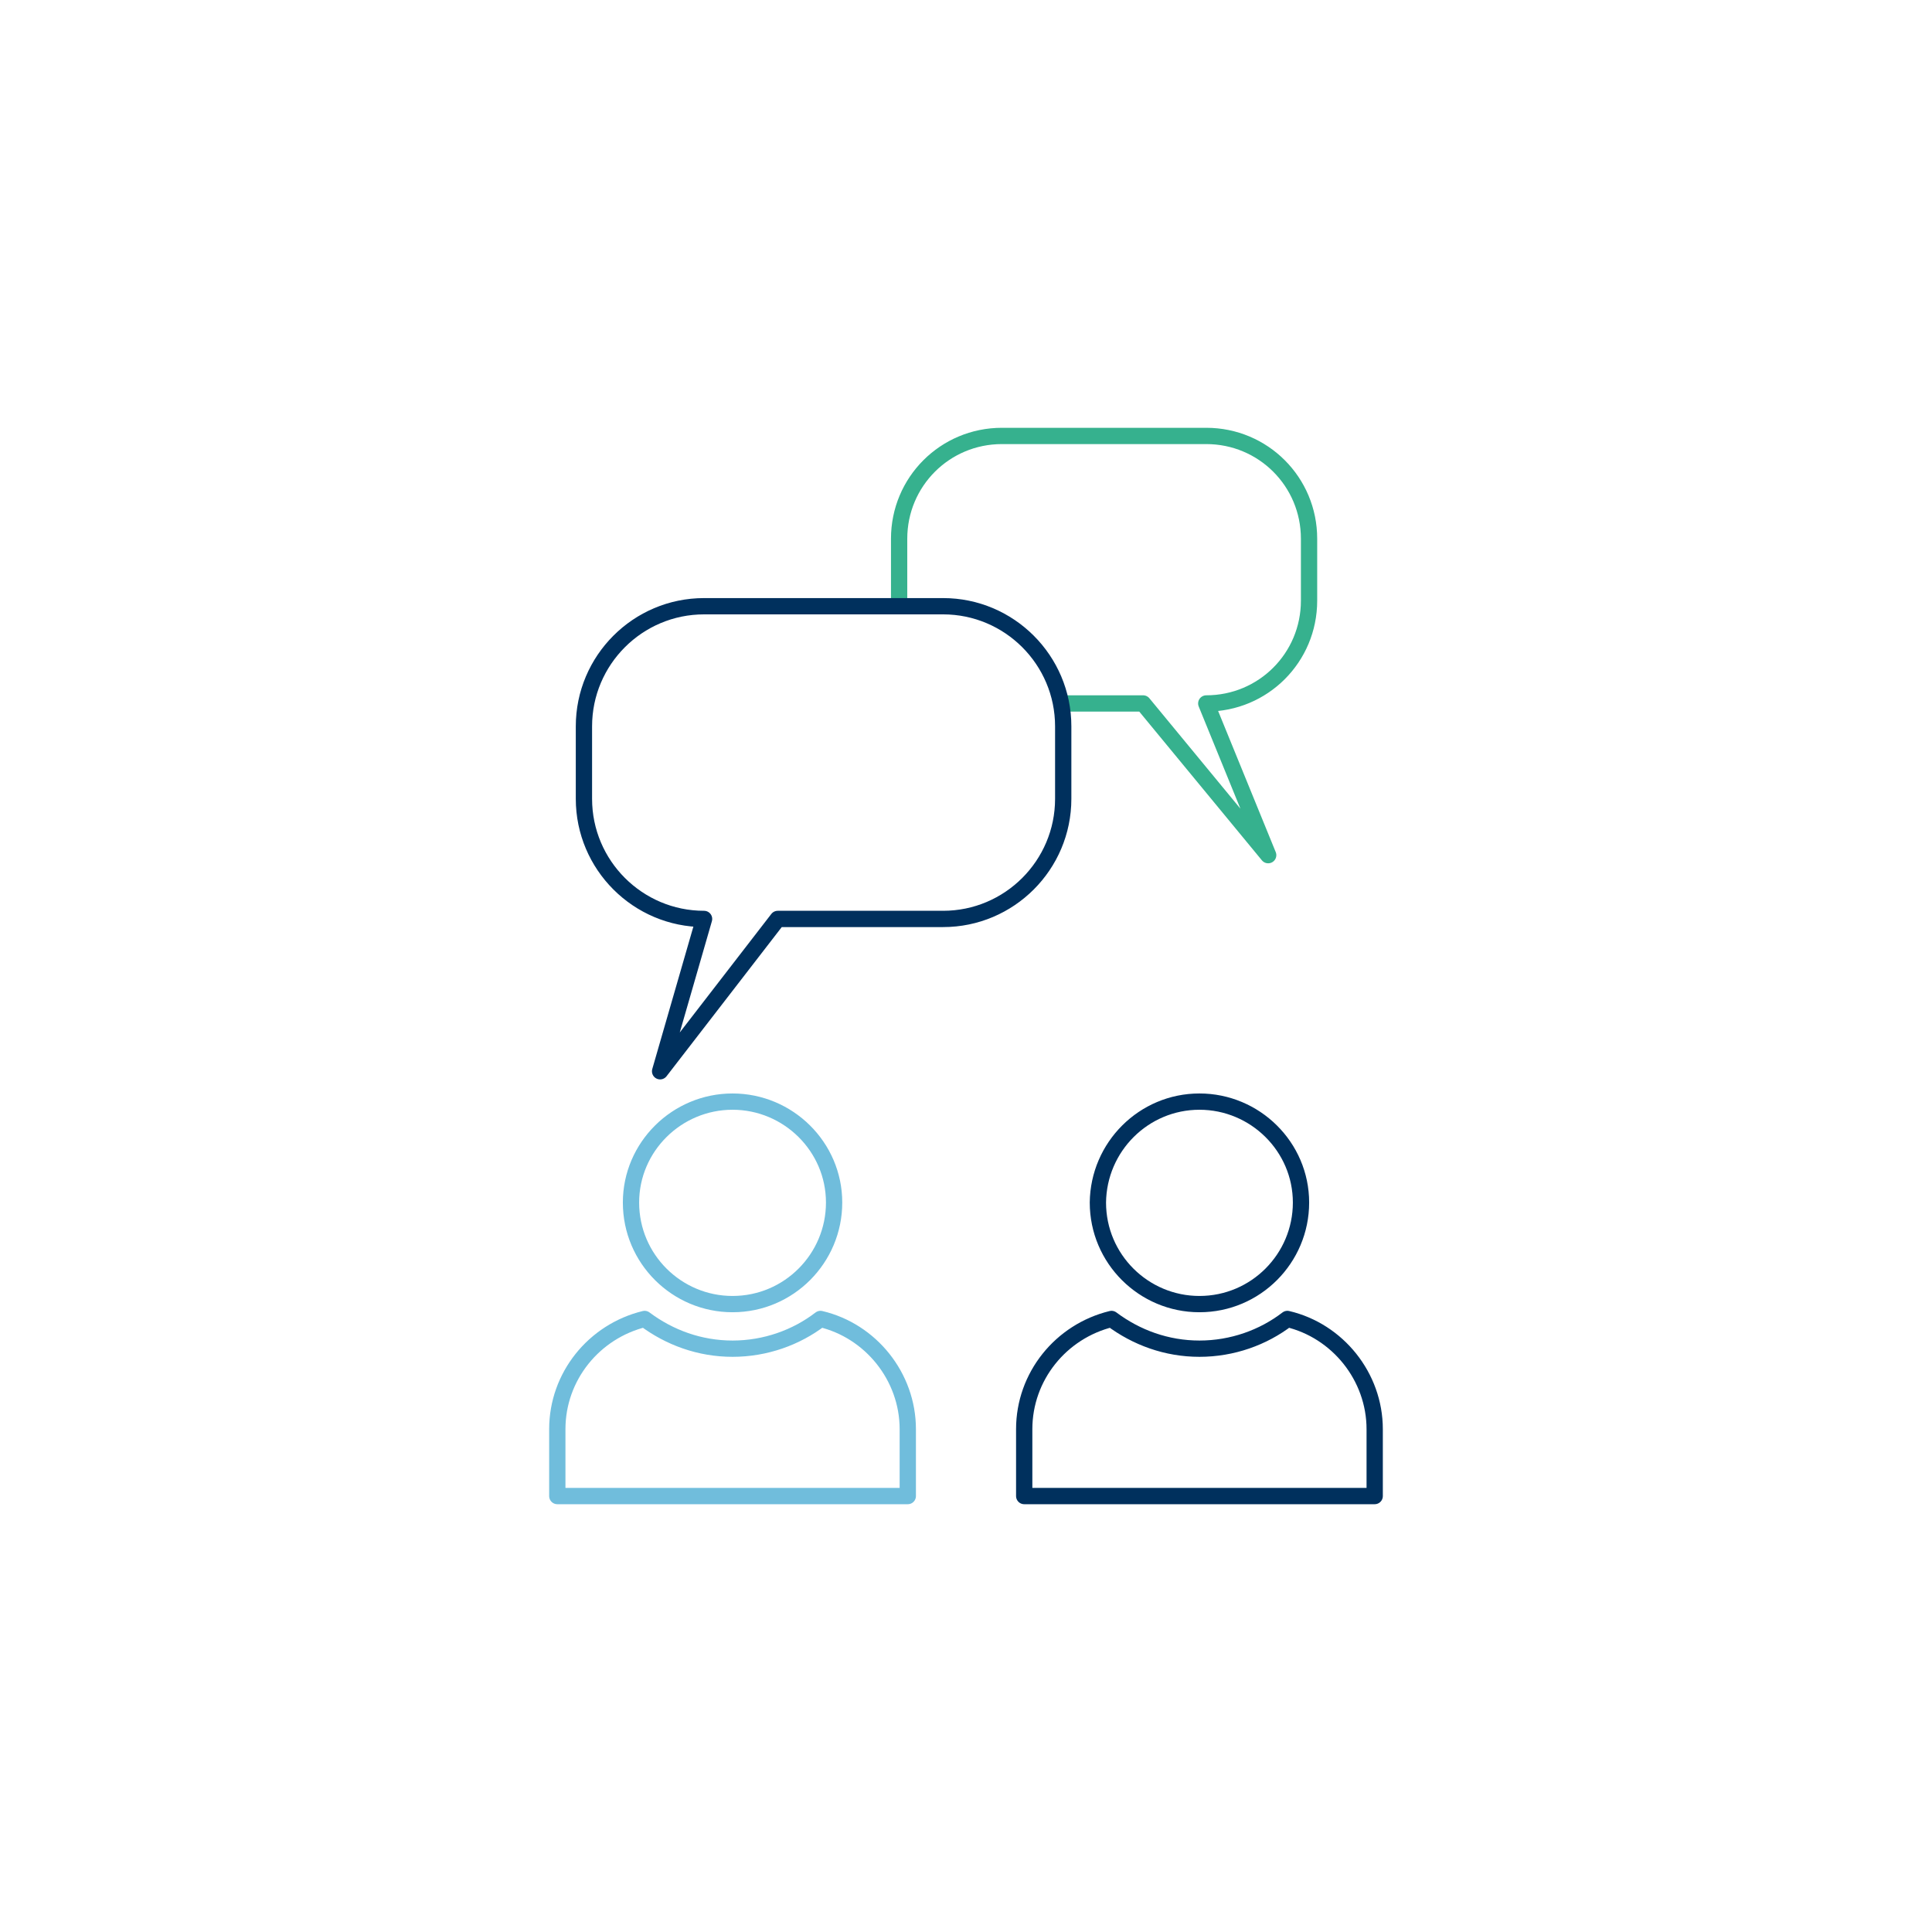 <?xml version="1.0" encoding="utf-8"?>
<!-- Generator: Adobe Illustrator 27.2.0, SVG Export Plug-In . SVG Version: 6.00 Build 0)  -->
<svg version="1.1" id="Ebene_1" xmlns="http://www.w3.org/2000/svg" xmlns:xlink="http://www.w3.org/1999/xlink" x="0px" y="0px"
	 viewBox="0 0 312 312" style="enable-background:new 0 0 312 312;" xml:space="preserve">
<style type="text/css">
	.st0{fill:none;stroke:#70BDDC;stroke-width:2.63;stroke-miterlimit:10;}
	.st1{fill:none;stroke:#70BDDC;stroke-width:2.63;stroke-linecap:round;stroke-linejoin:round;stroke-miterlimit:10;}
	.st2{fill:none;stroke:#00305D;stroke-width:2.63;stroke-miterlimit:10;}
	.st3{fill:none;stroke:#00305D;stroke-width:2.63;stroke-linecap:round;stroke-linejoin:round;stroke-miterlimit:10;}
	.st4{fill:none;stroke:#36B18E;stroke-width:2.63;stroke-linecap:round;stroke-linejoin:round;}
	.st5{fill:none;stroke:#00305D;stroke-width:2.63;stroke-linecap:round;stroke-linejoin:round;}
</style>
<g>
	<path class="st0" d="M118.3,177.9c9,0,16.4,7.3,16.4,16.3c0,9-7.3,16.4-16.4,16.4c-9,0-16.4-7.3-16.4-16.4
		C101.9,185.2,109.3,177.9,118.3,177.9z"/>
	<path class="st1" d="M146.6,241.6H90v-10.8c0-8.5,5.9-15.8,14.1-17.8c4,3,8.9,4.8,14.2,4.8c5.3,0,10.3-1.8,14.2-4.8
		c8.1,1.9,14.1,9.3,14.1,17.8V241.6z"/>
	<path class="st2" d="M193.7,177.9c9,0,16.4,7.3,16.4,16.3c0,9-7.3,16.4-16.4,16.4c-9,0-16.4-7.3-16.4-16.4
		C177.4,185.2,184.7,177.9,193.7,177.9z"/>
	<path class="st3" d="M222,241.6h-56.6v-10.8c0-8.5,5.9-15.8,14.1-17.8c4,3,8.9,4.8,14.2,4.8c5.3,0,10.3-1.8,14.2-4.8
		c8.1,1.9,14.1,9.3,14.1,17.8V241.6z"/>
	<path class="st4" d="M145.2,97V87c0-9.2,7.4-16.6,16.6-16.6h33c9.2,0,16.6,7.4,16.6,16.6v10c0,9.2-7.4,16.6-16.6,16.6l10,24.5
		l-20.2-24.5H178h-6.2"/>
	<path class="st5" d="M113.7,97.9c-10.7,0-19.4,8.7-19.4,19.4V129c0,10.7,8.7,19.4,19.4,19.4l-7.1,24.6l19-24.6h7.8h18.9
		c10.7,0,19.4-8.7,19.4-19.4v-11.7c0-10.7-8.7-19.4-19.4-19.4H113.7z"/>
</g>
</svg>
